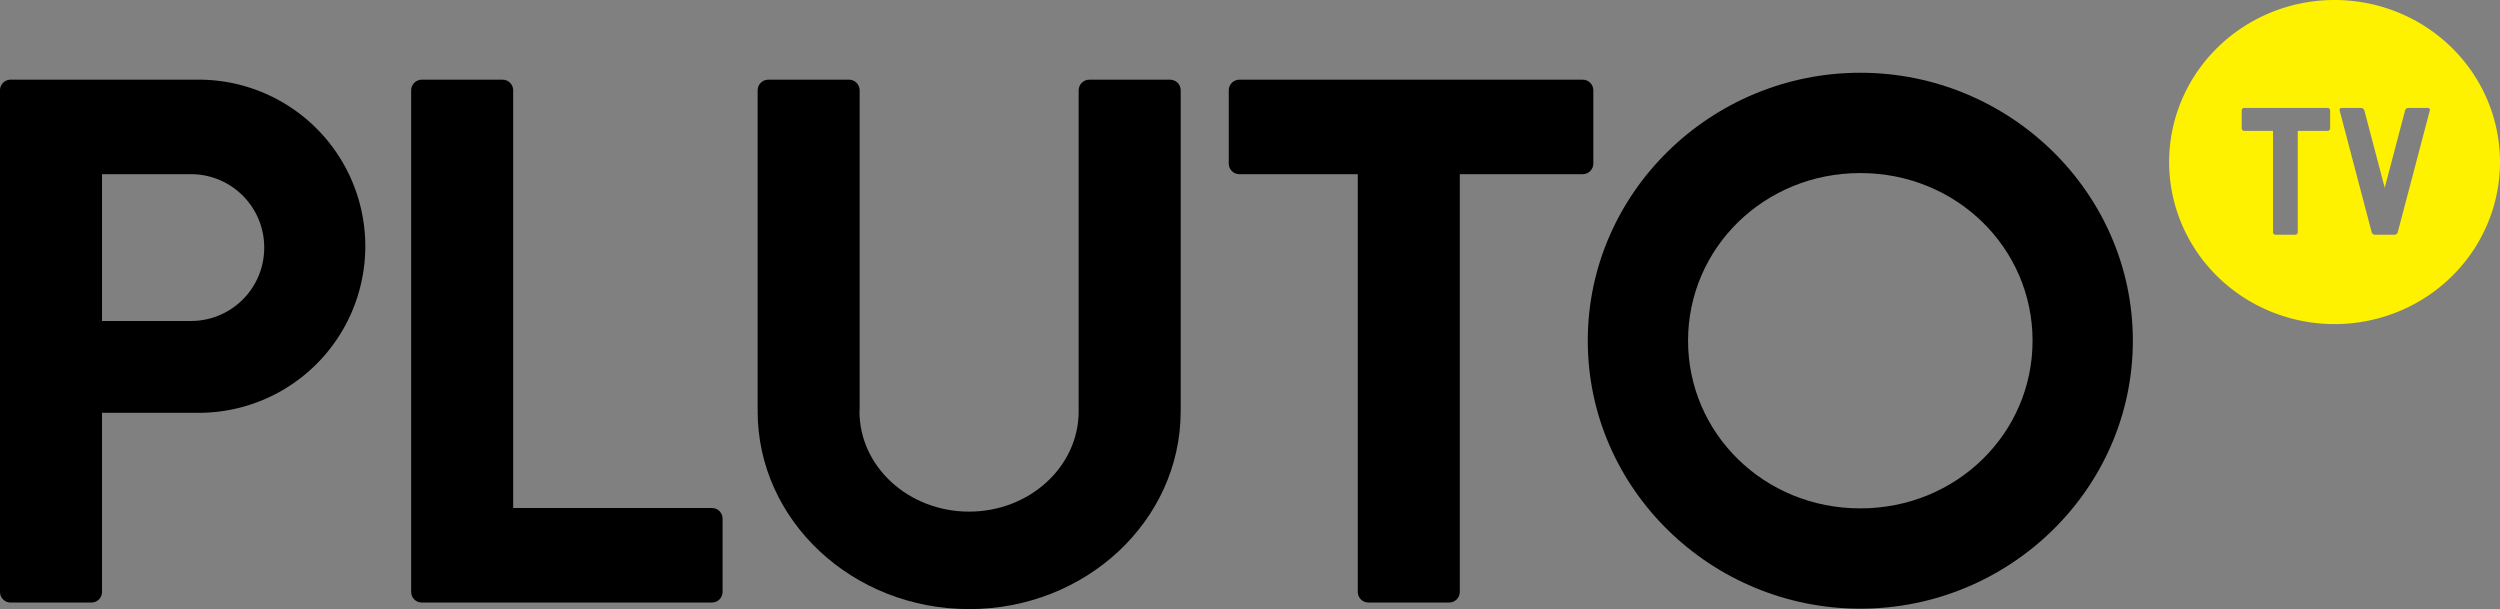 <?xml version="1.0" encoding="UTF-8" standalone="no"?>
<!-- Created with Inkscape (http://www.inkscape.org/) -->

<svg
   version="1.1"
   id="svg824"
   width="405.342"
   height="98.758"
   viewBox="0 0 405.342 98.758"
   sodipodi:docname="Pluto TV 2014 prototype.svg"
   inkscape:version="1.1.2 (b8e25be833, 2022-02-05)"
   xmlns:inkscape="http://www.inkscape.org/namespaces/inkscape"
   xmlns:sodipodi="http://sodipodi.sourceforge.net/DTD/sodipodi-0.dtd"
   xmlns="http://www.w3.org/2000/svg"
   xmlns:svg="http://www.w3.org/2000/svg">
  <rect x="0" y="0" width="405.342" height="98.758" fill="#808080" stroke="none"/>
  <defs
     id="defs828">
    <polygon
       points="11.768,0.002 11.768,14.868 0.081,14.868 0.081,0.002 "
       id="path-1" />
    <polygon
       points="11.486,0.002 11.486,14.684 0,14.684 0,0.002 "
       id="path-3" />
    <polygon
       points="15.118,3.3412187e-05 15.118,15.035 0.083,15.035 0.083,3.3412187e-05 "
       id="path-5" />
    <polygon
       points="15.109,0 15.109,15.035 0.073,15.035 0.073,0 "
       id="path-7" />
  </defs>
  <sodipodi:namedview
     id="namedview826"
     pagecolor="#ffffff"
     bordercolor="#666666"
     borderopacity="1.0"
     inkscape:pageshadow="2"
     inkscape:pageopacity="0.0"
     inkscape:pagecheckerboard="0"
     showgrid="false"
     showguides="true"
     inkscape:guide-bbox="true"
     inkscape:object-paths="false"
     inkscape:snap-intersection-paths="false"
     inkscape:snap-smooth-nodes="true"
     inkscape:snap-midpoints="false"
     inkscape:snap-bbox="false"
     inkscape:snap-bbox-edge-midpoints="false"
     inkscape:bbox-nodes="false"
     inkscape:snap-bbox-midpoints="false"
     inkscape:bbox-paths="false"
     inkscape:zoom="0.50797267"
     inkscape:cx="502.97982"
     inkscape:cy="59.058296"
     inkscape:window-width="1366"
     inkscape:window-height="697"
     inkscape:window-x="-8"
     inkscape:window-y="-8"
     inkscape:window-maximized="1"
     inkscape:current-layer="g830" />
  <g
     inkscape:groupmode="layer"
     inkscape:label="Image"
     id="g830"
     transform="translate(-201.729,-304.52)">
    <path
       id="path4505"
       style="fill:#fef200;fill-opacity:1;stroke:none;stroke-width:22.292;stroke-linecap:round;stroke-linejoin:round;stroke-miterlimit:4;stroke-dasharray:none;stroke-opacity:1"
       d="m 580.248,304.52 a 26.822,26.274 0 0 0 -26.822,26.273 26.822,26.274 0 0 0 26.822,26.275 26.822,26.274 0 0 0 26.822,-26.275 26.822,26.274 0 0 0 -26.822,-26.273 z m -14.635,17.498 h 5.074 3.176 5.252 c 0.232,0 0.418,0.186 0.418,0.418 v 2.881 c 0,0.232 -0.186,0.418 -0.418,0.418 h -4.834 v 16.428 c 0,0.232 -0.186,0.418 -0.418,0.418 h -3.176 c -0.232,0 -0.418,-0.186 -0.418,-0.418 v -16.428 h -4.656 c -0.232,0 -0.418,-0.186 -0.418,-0.418 v -2.881 c 0,-0.232 0.186,-0.418 0.418,-0.418 z m 15.781,0 h 3.146 c 0.24,0 0.482,0.186 0.543,0.418 l 3.299,12.527 3.297,-12.527 c 0.061,-0.232 0.303,-0.418 0.543,-0.418 h 3.146 c 0.24,0 0.383,0.186 0.322,0.418 l -5.193,19.727 c -0.054,0.204 -0.248,0.373 -0.457,0.41 -0.027,0.006 -0.056,0.008 -0.086,0.008 h -3.146 c -0.029,0 -0.058,-0.003 -0.086,-0.008 -0.209,-0.037 -0.403,-0.206 -0.457,-0.41 l -5.193,-19.727 c -0.061,-0.232 0.083,-0.418 0.322,-0.418 z" />
    <path
       id="path1175"
       style="fill:#000000;fill-opacity:1;stroke-width:2.259;stroke-linecap:round;stroke-linejoin:round"
       d="m 203.453,317.438 c -0.956,0 -1.725,0.771 -1.725,1.727 v 81.322 c 0,0.956 0.769,1.725 1.725,1.725 h 13.092 c 0.956,0 1.725,-0.769 1.725,-1.725 v -29.035 h 15.68 a 27.007,27.007 0 0 0 27.008,-27.006 27.007,27.007 0 0 0 -27.008,-27.008 h -17.404 -7.023 z m 14.816,15.324 h 14.4 c 6.593,0 11.9,5.309 11.9,11.902 0,6.593 -5.307,11.9 -11.9,11.9 h -14.4 z" />
    <path
       id="rect970-2"
       style="fill:#000000;fill-opacity:1;stroke-width:2.091;stroke-linecap:round;stroke-linejoin:round"
       d="m 270.117,317.438 c -0.956,0 -1.725,0.771 -1.725,1.727 v 69.449 11.873 c 0,0.956 0.769,1.725 1.725,1.725 h 13.092 33.953 c 0.956,0 1.725,-0.769 1.725,-1.725 v -11.873 c 0,-0.956 -0.769,-1.727 -1.725,-1.727 h -32.229 v -67.723 c 0,-0.956 -0.769,-1.727 -1.725,-1.727 z" />
    <path
       id="rect970-2-3"
       style="fill:#000000;fill-opacity:1;stroke-width:2.091;stroke-linecap:round;stroke-linejoin:round"
       d="m 326.295,317.438 c -0.956,0 -1.725,0.771 -1.725,1.727 v 51.723 c 0,0.107 0.013,0.209 0.031,0.311 h -0.031 c 0,17.718 15.355,32.08 34.297,32.08 18.902,0 34.228,-14.303 34.293,-31.969 1.7e-4,-0.01 0.004,-0.019 0.004,-0.029 v -0.082 -52.033 c 0,-0.956 -0.769,-1.727 -1.725,-1.727 h -13.092 c -0.956,0 -1.727,0.771 -1.727,1.727 v 52.033 c 0,8.988 -7.957,16.273 -17.771,16.273 -9.814,0 -17.77,-7.285 -17.77,-16.273 0.018,-0.101 0.031,-0.204 0.031,-0.311 v -51.723 c 0,-0.956 -0.769,-1.727 -1.725,-1.727 z" />
    <path
       id="rect970-2-5"
       style="fill:#000000;fill-opacity:1;stroke-width:2.091;stroke-linecap:round;stroke-linejoin:round"
       d="m 402.682,317.438 c -0.956,0 -1.725,0.771 -1.725,1.727 v 11.873 c 0,0.956 0.769,1.725 1.725,1.725 h 19.191 v 67.725 c 0,0.956 0.769,1.725 1.725,1.725 h 13.092 c 0.956,0 1.727,-0.769 1.727,-1.725 v -67.725 h 19.924 c 0.956,0 1.725,-0.769 1.725,-1.725 v -11.873 c 0,-0.956 -0.769,-1.727 -1.725,-1.727 h -21.65 -13.092 z" />
    <path
       style="color:#000000;fill:#000000;stroke-linecap:round;stroke-linejoin:round;-inkscape-stroke:none"
       d="m 503.354,316.316 c -24.218,0 -44.189,19.456 -44.189,43.447 0,23.991 19.971,43.447 44.189,43.447 24.218,0 44.189,-19.456 44.189,-43.447 0,-23.991 -19.971,-43.447 -44.189,-43.447 z m 0,16.264 c 15.61,0 27.928,12.166 27.928,27.184 0,15.017 -12.317,27.184 -27.928,27.184 -15.61,0 -27.928,-12.166 -27.928,-27.184 0,-15.017 12.317,-27.184 27.928,-27.184 z"
       id="path4008" />
  </g>
</svg>
